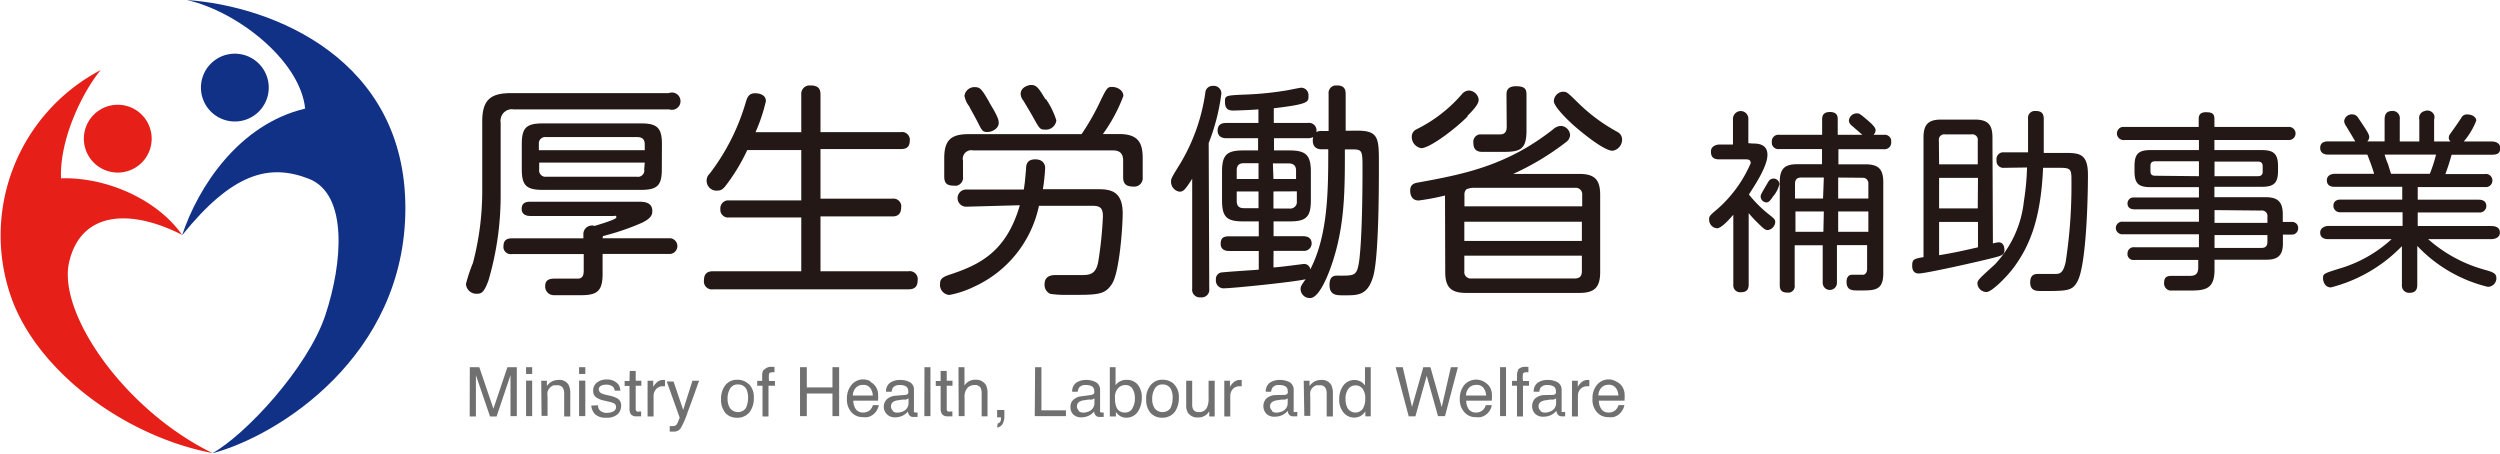 <svg xmlns="http://www.w3.org/2000/svg" xmlns:xlink="http://www.w3.org/1999/xlink" viewBox="0 0 221.21 40.16"><defs><style>.cls-1{fill:none;}.cls-2{clip-path:url(#clip-path);}.cls-3{fill:#231815;}.cls-4{fill:#717071;}.cls-5{fill:#e61f19;}.cls-6{fill:#103185;}</style><clipPath id="clip-path" transform="translate(0)"><rect class="cls-1" width="221.21" height="40.15"/></clipPath></defs><g id="レイヤー_2" data-name="レイヤー 2"><g id="レイヤー_1-2" data-name="レイヤー 1"><g class="cls-2"><g id="グループ_12" data-name="グループ 12"><path id="パス_35" data-name="パス 35" class="cls-3" d="M59.18,8.24a.75.75,0,0,1,1,.49.76.76,0,0,1-.49.95.72.72,0,0,1-.46,0H45.46a1,1,0,0,0-1.16.85.86.86,0,0,0,0,.32V17.1a26.7,26.7,0,0,1-1.07,7.69c-.38,1.06-.62,1.2-1,1.2a.92.92,0,0,1-1-.86,13.66,13.66,0,0,1,.62-1.87A25.05,25.05,0,0,0,42.67,17V10.76c0-1.87.68-2.52,2.53-2.52ZM53.32,21.08h6a.7.7,0,0,1,0,1.39h-6v1.76c0,1.57-.52,1.89-1.93,1.89H49a.76.76,0,0,1-.76-.75h0v-.05c0-.67.54-.67,1-.67h2c.23-.06.41-.18.41-.68V22.48H45.3a.65.65,0,0,1-.75-.53.48.48,0,0,1,0-.17c0-.63.44-.69.75-.69h6.32v-.46a.77.77,0,0,1,1-.64c.39-.13,1.92-.56,1.92-.76s-.17-.12-.25-.12H46.92c-.38,0-.76-.15-.76-.62s.26-.64.76-.64h9.57c.44,0,1.23,0,1.23.83,0,.33-.12.67-1,1.07a22.27,22.27,0,0,1-3.37,1.14ZM58.56,15c0,1.4-.4,1.8-1.82,1.8H48c-1.42,0-1.83-.4-1.83-1.8V12.75c0-1.41.38-1.83,1.83-1.83h8.75c1.42,0,1.82.42,1.82,1.83Zm-1.51-1.71v-.52c0-.42-.2-.64-.67-.64H48.33a.57.57,0,0,0-.65.48h0v.68Zm0,1.1H47.71V15a.56.56,0,0,0,.48.64h8.16a.57.57,0,0,0,.66-.48A.43.43,0,0,0,57,15Z" transform="translate(0)"/><path id="パス_36" data-name="パス 36" class="cls-3" d="M70.9,11.7V8.39a.75.75,0,0,1,.66-.83h.14c.75,0,.9.34.9.82v3.31h7.1a.69.69,0,0,1,.8.58h0a.47.47,0,0,1,0,.17c0,.69-.45.75-.81.75H72.6v4.39h6.34a.7.7,0,0,1,.8.56.67.67,0,0,1,0,.2c0,.76-.5.81-.8.81H72.6V24h7.79a.71.71,0,0,1,.81.59.49.49,0,0,1,0,.17c0,.58-.24.84-.82.84H63.11a.71.71,0,0,1-.82-.58.81.81,0,0,1,0-.22c0-.7.44-.8.82-.8H70.9V19.24H64.53a.69.69,0,0,1-.79-.59h0v-.16a.71.71,0,0,1,.63-.76H70.9V13.28H66.12a16.66,16.66,0,0,1-1.93,3.18c-.3.38-.52.4-.66.4a.87.87,0,0,1-1-.78.84.84,0,0,1,.27-.72,19.2,19.2,0,0,0,3.22-6.42c.13-.36.25-.69.81-.69.18,0,.94.05.94.7a15.32,15.32,0,0,1-.92,2.75Z" transform="translate(0)"/><path id="パス_37" data-name="パス 37" class="cls-3" d="M85.49,18.29a.76.76,0,0,1,0-1.52h5.1c.1-.64.1-.7.2-1.82,0-.34.06-.85.81-.85s.88.51.88.76a16.87,16.87,0,0,1-.2,1.88H97c1.05,0,2.34,0,2.34,2.13,0,1.2-.28,5.17-.93,6.22s-1.35,1-4,1A8.62,8.62,0,0,1,92.93,26a.86.86,0,0,1-.5-.86c0-.56.36-.8.94-.8h2.3c.76,0,1.33-.06,1.52-1.26a34.42,34.42,0,0,0,.4-3.93c0-.84-.32-.94-1-.94H91.93a10.15,10.15,0,0,1-5.7,7.14A8.65,8.65,0,0,1,84,26.1a.89.89,0,0,1-.82-1c0-.4.2-.59.86-.8,2.63-.87,5-2,6.2-6.14ZM99,11.86c1.6,0,2.11.64,2.11,2.13v1.69a.75.75,0,0,1-.67.83h-.13c-.67,0-.93-.24-.93-.83V14.21c0-.6-.28-.9-.88-.9H86.11a.75.75,0,0,0-.9.57.62.62,0,0,0,0,.33v1.41a.72.72,0,0,1-.56.81.67.67,0,0,1-.2,0c-.6,0-.9-.15-.9-.81V14c0-1.62.62-2.13,2.15-2.13h10a20.86,20.86,0,0,0,1.7-3c.52-1.06.59-1.18,1-1.18s1,.26,1,.8a14.21,14.21,0,0,1-1.81,3.37ZM87.53,9.06c.84,1.35.84,1.61.84,1.82,0,.48-.56.8-1,.8s-.48-.13-.86-.87c-.24-.48-.52-.94-.75-1.4a2.1,2.1,0,0,1-.42-.94.89.89,0,0,1,.92-.76c.48,0,.62.2,1.29,1.35m5-.29a7,7,0,0,1,.92,1.88.93.93,0,0,1-1,.82c-.44,0-.5-.1-1-1-.23-.42-.51-.88-.92-1.57a1,1,0,0,1-.24-.58c0-.64.75-.8.9-.8.48,0,.64.17,1.3,1.27Z" transform="translate(0)"/><path id="パス_38" data-name="パス 38" class="cls-3" d="M107,25.56a.67.67,0,0,1-.59.75h0a.43.43,0,0,1-.16,0,.68.68,0,0,1-.76-.57.54.54,0,0,1,0-.18V15.82c-.6.92-.75,1.14-1.12,1.14a.88.88,0,0,1-.75-.93c0-.23.08-.37.84-1.6a16.78,16.78,0,0,0,2.19-6.21.64.64,0,0,1,.67-.62h0a.67.67,0,0,1,.75.6v.1a18.27,18.27,0,0,1-1.12,4.36Zm13.08-14c1.93,0,1.93.68,1.93,2.95,0,2,0,8.31-.52,10s-1.39,1.62-2.69,1.62c-.51,0-1.16,0-1.16-.92s.54-.82.94-.82c1.32,0,1.51,0,1.7-1.42.24-2,.28-5.88.28-8,0-1.56,0-1.75-.82-1.75H119c0,3.68,0,6.74-1.15,10.15-.32.95-1.12,3-1.92,3a.81.81,0,0,1-.85-.76h0c0-.21,0-.29.45-.9-1.29.28-6.56.8-7.19.8a.68.68,0,0,1-.75-.61h0a.33.33,0,0,1,0-.14.59.59,0,0,1,.52-.66h.06c.5-.06,2.75-.2,3.21-.24V22.21h-2.61c-.3,0-.76-.08-.76-.64s.3-.66.76-.66h2.61V19.59H110c-1.45,0-1.87-.38-1.87-1.87V15.19c0-1.46.4-1.88,1.87-1.88h1.32V12.23H108.5c-.4,0-.76-.18-.76-.67s.28-.68.76-.68h2.85V9.68c-.76.06-1.95.1-2.21.1s-.75,0-.75-.75c0-.59,0-.59,2-.67A28.45,28.45,0,0,0,113.84,8c.45-.08,1.19-.24,1.31-.24a.65.65,0,0,1,.63.65s0,.07,0,.11c0,.5,0,.7-3.07,1.06v1.3h3a.67.67,0,0,1,.77.53.88.88,0,0,1,0,.28.8.8,0,0,1,.48-.1h.6V8.31a.67.67,0,0,1,.58-.75h.18c.75,0,.75.52.75.83v3.18Zm-8.72,4.28v-1.4h-1.29c-.46,0-.64.22-.64.64v.76Zm0,1.1h-1.93v.83c0,.36.12.65.64.65h1.29Zm1.32,6.72c.42,0,2.59-.3,2.66-.3a.54.54,0,0,1,.6.48h0c1.57-3.06,1.59-6.93,1.59-10.63h-.58c-.87,0-.82-.75-.76-1.08a1,1,0,0,1-.46.1h-3v1.08h1.37c1.47,0,1.89.43,1.89,1.89v2.53c0,1.51-.45,1.86-1.89,1.86h-1.41v1.31h2.61c.42,0,.76.16.76.66a.67.67,0,0,1-.7.64h-2.67Zm0-7.82h2V15.1c0-.44-.22-.64-.67-.64h-1.38Zm0,1.1v1.51h1.4a.59.59,0,0,0,.67-.49h0V16.93Z" transform="translate(0)"/><path id="パス_39" data-name="パス 39" class="cls-3" d="M127.86,17.3a20.36,20.36,0,0,1-2.33.44c-.75,0-.75-.75-.75-.88,0-.58.4-.66.75-.72,4.23-.76,7.89-1.55,11.9-4.7a1.09,1.09,0,0,1,.7-.3.87.87,0,0,1,.8.81.84.84,0,0,1-.38.64,23.43,23.43,0,0,1-4.66,2.8h5.86c1.32,0,1.84.48,1.84,1.85v6.84c0,1.38-.54,1.84-1.84,1.84h-10c-1.3,0-1.87-.44-1.87-1.84Zm2-7c-1.08,1.1-3.35,2.81-4.1,2.81a1,1,0,0,1-.84-1,.71.71,0,0,1,.42-.67,12.77,12.77,0,0,0,4-3.09.84.84,0,0,1,.64-.34.91.91,0,0,1,.86.8c0,.34-.28.73-1,1.45m.46,6.36a1.59,1.59,0,0,0-.56.14.66.66,0,0,0-.16.5v1H140v-1a.58.58,0,0,0-.48-.64h-.17Zm9.67,3h-10.4v1.7h10.4Zm0,3h-10.4V24a.57.57,0,0,0,.48.64.43.43,0,0,0,.16,0h9.12c.48,0,.64-.24.64-.64ZM133.3,8.39c0-.24,0-.76.84-.76s.93.3.93.76v3.16c0,1.71-.58,1.89-2.11,1.89h-1.71c-.31,0-.88,0-.88-.8a.66.66,0,0,1,.56-.75h.2c.26,0,1.37,0,1.61,0,.44,0,.58-.27.58-.68Zm5-.27c.34,0,.34,0,1.46,1.1a15.5,15.5,0,0,0,3.35,2.45.76.76,0,0,1,.42.67,1,1,0,0,1-.84,1c-.81,0-2.93-1.79-3.47-2.27s-1.73-1.65-1.73-2.12a.87.87,0,0,1,.81-.84Z" transform="translate(0)"/><path id="パス_40" data-name="パス 40" class="cls-4" d="M41.57,32.49h.84l1.25,3.67,1.24-3.67h.83v4.33h-.56V33.2l-1.23,3.65h-.58L42.11,33.2v3.65h-.55Z" transform="translate(0)"/><path id="パス_41" data-name="パス 41" class="cls-4" d="M46.55,32.49h.54v.6h-.54Zm0,1.19h.54v3.14h-.54Z" transform="translate(0)"/><path id="パス_42" data-name="パス 42" class="cls-4" d="M47.89,33.69h.5v.46a1.53,1.53,0,0,1,.47-.41,1.38,1.38,0,0,1,.56-.12.92.92,0,0,1,.91.47,1.65,1.65,0,0,1,.13.76v2h-.54v-2a1,1,0,0,0-.08-.46.53.53,0,0,0-.52-.3H49a.84.84,0,0,0-.38.26.83.83,0,0,0-.17.32,1.93,1.93,0,0,0,0,.48v1.65h-.53Z" transform="translate(0)"/><path id="パス_43" data-name="パス 43" class="cls-4" d="M51.24,32.49h.55v.6h-.55Zm0,1.19h.55v3.14h-.55Z" transform="translate(0)"/><path id="パス_44" data-name="パス 44" class="cls-4" d="M52.91,35.86a.74.74,0,0,0,.13.41.86.86,0,0,0,.71.26,1.19,1.19,0,0,0,.53-.13.43.43,0,0,0,.23-.4.35.35,0,0,0-.18-.31,2,2,0,0,0-.47-.15l-.43-.1a1.91,1.91,0,0,1-.6-.23.64.64,0,0,1-.34-.6.86.86,0,0,1,.32-.75,1.3,1.3,0,0,1,.89-.28,1.25,1.25,0,0,1,1,.42,1,1,0,0,1,.19.57h-.5a.68.68,0,0,0-.13-.33.9.9,0,0,0-.65-.2.79.79,0,0,0-.47.12.35.35,0,0,0-.16.3.42.42,0,0,0,.21.33,1.74,1.74,0,0,0,.36.13l.35.08a2.55,2.55,0,0,1,.76.27.7.7,0,0,1,.3.64,1,1,0,0,1-.32.75,1.41,1.41,0,0,1-1,.3,1.34,1.34,0,0,1-1-.32,1.22,1.22,0,0,1-.32-.75Z" transform="translate(0)"/><path id="パス_45" data-name="パス 45" class="cls-4" d="M55.72,32.82h.53v.87h.5v.44h-.5v2.06a.21.21,0,0,0,.12.22.34.34,0,0,0,.2,0h.16v.43h-.4a.61.61,0,0,1-.51-.19.88.88,0,0,1-.12-.5v-2h-.43v-.44h.43Z" transform="translate(0)"/><path id="パス_46" data-name="パス 46" class="cls-4" d="M57.3,33.69h.5v.55a1.45,1.45,0,0,1,.3-.39.81.81,0,0,1,.57-.23h.17v.56h-.17a.76.76,0,0,0-.62.26.89.89,0,0,0-.22.6v1.81H57.3Z" transform="translate(0)"/><path id="パス_47" data-name="パス 47" class="cls-4" d="M61.27,33.69h.59c-.08.2-.24.67-.5,1.39-.2.55-.36,1-.49,1.32a7.48,7.48,0,0,1-.65,1.51.74.74,0,0,1-.65.28h-.31V37.7a.65.65,0,0,0,.2,0h.11a.39.39,0,0,0,.21-.06.34.34,0,0,0,.12-.12,2.31,2.31,0,0,0,.11-.24l.13-.32L59,33.76h.6l.85,2.51Z" transform="translate(0)"/><path id="パス_48" data-name="パス 48" class="cls-4" d="M66.28,34a1.6,1.6,0,0,1,.42,1.2,2,2,0,0,1-.37,1.26,1.35,1.35,0,0,1-1.15.5,1.3,1.3,0,0,1-1-.43,1.82,1.82,0,0,1-.38-1.19,2,2,0,0,1,.38-1.26,1.34,1.34,0,0,1,1.08-.48,1.41,1.41,0,0,1,1,.4M66,36.1a2.09,2.09,0,0,0,.19-.89,1.66,1.66,0,0,0-.14-.76.79.79,0,0,0-.75-.43.75.75,0,0,0-.7.37,1.67,1.67,0,0,0-.22.9,1.44,1.44,0,0,0,.22.83.88.88,0,0,0,1.24.16,1.29,1.29,0,0,0,.16-.17Z" transform="translate(0)"/><path id="パス_49" data-name="パス 49" class="cls-4" d="M67.6,32.73a.84.84,0,0,1,.72-.27h.21v.48h-.19c-.16,0-.26.05-.29.13a2.28,2.28,0,0,0,0,.64h.52v.42H68v2.72h-.53V34.13H67V33.7h.44v-.46a.92.92,0,0,1,.12-.51" transform="translate(0)"/><path id="パス_50" data-name="パス 50" class="cls-4" d="M70.79,32.49h.6v1.79h2.27V32.49h.59v4.33h-.59v-2H71.39v2h-.6Z" transform="translate(0)"/><path id="パス_51" data-name="パス 51" class="cls-4" d="M77,33.78a1.33,1.33,0,0,1,.47.41,1.29,1.29,0,0,1,.22.56,4.11,4.11,0,0,1,0,.7H75.5a1.38,1.38,0,0,0,.23.76.76.76,0,0,0,.65.29.84.84,0,0,0,.66-.28,1,1,0,0,0,.2-.37h.52a1.07,1.07,0,0,1-.14.39,1.1,1.1,0,0,1-.26.35,1.22,1.22,0,0,1-.59.32,2.09,2.09,0,0,1-.43,0,1.32,1.32,0,0,1-1-.43,1.68,1.68,0,0,1-.4-1.2,1.83,1.83,0,0,1,.41-1.23,1.33,1.33,0,0,1,1.07-.48,1.35,1.35,0,0,1,.62.18M77.23,35a1.29,1.29,0,0,0-.15-.55.75.75,0,0,0-.76-.39.81.81,0,0,0-.6.26,1.07,1.07,0,0,0-.26.68Z" transform="translate(0)"/><path id="パス_52" data-name="パス 52" class="cls-4" d="M80.12,34.94a.27.27,0,0,0,.24-.15.34.34,0,0,0,0-.2.43.43,0,0,0-.2-.4,1,1,0,0,0-.55-.12.72.72,0,0,0-.59.22.81.81,0,0,0-.12.37h-.5a.93.93,0,0,1,.38-.81,1.57,1.57,0,0,1,.85-.23,1.76,1.76,0,0,1,.9.21.73.73,0,0,1,.34.67v1.81a.2.2,0,0,0,0,.13.2.2,0,0,0,.14.06h.18v.39l-.19,0h-.18a.39.39,0,0,1-.39-.2.56.56,0,0,1-.1-.28,1.39,1.39,0,0,1-.46.37,1.57,1.57,0,0,1-.68.15,1,1,0,0,1-.71-.27.94.94,0,0,1,0-1.34,1.26,1.26,0,0,1,.71-.3ZM79,36.38a.6.6,0,0,0,.4.13,1.31,1.31,0,0,0,.55-.13.79.79,0,0,0,.44-.7v-.43a1.36,1.36,0,0,1-.25.11l-.3,0-.32.05a1.16,1.16,0,0,0-.44.12.46.46,0,0,0-.24.44.43.43,0,0,0,.17.36" transform="translate(0)"/><path id="パス_53" data-name="パス 53" class="cls-4" d="M81.8,32.49h.53v4.33h-.54Z" transform="translate(0)"/><path id="パス_54" data-name="パス 54" class="cls-4" d="M83.23,32.82h.54v.87h.51v.44h-.51v2.06a.22.22,0,0,0,.11.22.34.34,0,0,0,.2,0h.19v.43h-.41a.6.6,0,0,1-.5-.19.89.89,0,0,1-.13-.5v-2H82.8v-.44h.43Z" transform="translate(0)"/><path id="パス_55" data-name="パス 55" class="cls-4" d="M84.81,32.49h.53v1.62a1.37,1.37,0,0,1,.34-.34,1.18,1.18,0,0,1,.64-.17,1,1,0,0,1,.93.49,1.59,1.59,0,0,1,.13.75v2h-.52v-2a1.14,1.14,0,0,0-.09-.52.56.56,0,0,0-.54-.25.87.87,0,0,0-.6.22,1.14,1.14,0,0,0-.28.86v1.67h-.52Z" transform="translate(0)"/><path id="パス_56" data-name="パス 56" class="cls-4" d="M88.28,37.47a.36.36,0,0,0,.28-.29.74.74,0,0,0,0-.25h-.33v-.65h.64v.6a1.32,1.32,0,0,1-.15.62.66.66,0,0,1-.49.33Z" transform="translate(0)"/><path id="パス_57" data-name="パス 57" class="cls-4" d="M91.59,32.49h.56v3.82h2.17v.51H91.56Z" transform="translate(0)"/><path id="パス_58" data-name="パス 58" class="cls-4" d="M96.57,34.94a.32.32,0,0,0,.25-.15.67.67,0,0,0,0-.2.45.45,0,0,0-.19-.4,1.06,1.06,0,0,0-.55-.12.69.69,0,0,0-.59.22.82.82,0,0,0-.13.37h-.49a.93.93,0,0,1,.38-.81,1.54,1.54,0,0,1,.84-.23,1.76,1.76,0,0,1,.9.21.76.76,0,0,1,.35.67v1.81a.29.29,0,0,0,0,.13.2.2,0,0,0,.15.06h.17v.39l-.19,0H97.3a.41.41,0,0,1-.4-.2.66.66,0,0,1-.09-.28,1.4,1.4,0,0,1-.47.37,1.56,1.56,0,0,1-.67.15A1,1,0,0,1,95,36.7a.84.84,0,0,1-.28-.66.82.82,0,0,1,.27-.68,1.24,1.24,0,0,1,.75-.3Zm-1.12,1.44a.66.66,0,0,0,.4.13,1.31,1.31,0,0,0,.55-.13.79.79,0,0,0,.44-.7v-.43a1.36,1.36,0,0,1-.25.11l-.3,0-.32.05a1.06,1.06,0,0,0-.43.12.49.49,0,0,0-.18.68.53.53,0,0,0,.1.12" transform="translate(0)"/><path id="パス_59" data-name="パス 59" class="cls-4" d="M98.2,32.49h.51v1.59a1.19,1.19,0,0,1,.42-.35,1.18,1.18,0,0,1,.53-.12,1.26,1.26,0,0,1,1,.41,1.75,1.75,0,0,1,.37,1.19,2.15,2.15,0,0,1-.37,1.25,1.21,1.21,0,0,1-1,.5,1.08,1.08,0,0,1-.6-.18,1.44,1.44,0,0,1-.32-.33v.4H98.2Zm2,3.63a1.65,1.65,0,0,0,.22-.9,1.52,1.52,0,0,0-.22-.83.7.7,0,0,0-.63-.32.87.87,0,0,0-.63.27,1.17,1.17,0,0,0-.28.88,2,2,0,0,0,.11.76.75.75,0,0,0,.76.52.71.71,0,0,0,.67-.36Z" transform="translate(0)"/><path id="パス_60" data-name="パス 60" class="cls-4" d="M103.89,34a1.6,1.6,0,0,1,.42,1.2,2.09,2.09,0,0,1-.37,1.26,1.38,1.38,0,0,1-1.15.5,1.34,1.34,0,0,1-1-.44,1.76,1.76,0,0,1-.37-1.19,1.82,1.82,0,0,1,.4-1.26,1.3,1.3,0,0,1,1.08-.47,1.43,1.43,0,0,1,1,.4m-.33,2.1a2,2,0,0,0,.19-.89,1.59,1.59,0,0,0-.14-.75.78.78,0,0,0-.75-.44.74.74,0,0,0-.7.38,1.73,1.73,0,0,0-.22.89,1.49,1.49,0,0,0,.22.84.89.89,0,0,0,1.24.15.85.85,0,0,0,.16-.17Z" transform="translate(0)"/><path id="パス_61" data-name="パス 61" class="cls-4" d="M105.49,33.69v2.1a.92.92,0,0,0,.07.4.51.51,0,0,0,.52.27.72.72,0,0,0,.75-.49,1.76,1.76,0,0,0,.11-.75V33.69h.54v3.16H107v-.46a1.42,1.42,0,0,1-.25.3,1.13,1.13,0,0,1-.75.25,1,1,0,0,1-.91-.45,1.35,1.35,0,0,1-.13-.65V33.69Z" transform="translate(0)"/><path id="パス_62" data-name="パス 62" class="cls-4" d="M108.33,33.69h.5v.55a1.45,1.45,0,0,1,.3-.39.83.83,0,0,1,.56-.23h.18v.56h-.18a.78.78,0,0,0-.62.26.93.93,0,0,0-.21.6v1.81h-.53Z" transform="translate(0)"/><path id="パス_63" data-name="パス 63" class="cls-4" d="M113.7,34.94a.3.3,0,0,0,.24-.15.34.34,0,0,0,0-.2.43.43,0,0,0-.2-.4,1,1,0,0,0-.55-.12.69.69,0,0,0-.59.22,1,1,0,0,0-.13.37H112a.93.93,0,0,1,.38-.81,1.51,1.51,0,0,1,.85-.23,1.78,1.78,0,0,1,.9.21.77.77,0,0,1,.34.67v1.81a.33.33,0,0,0,0,.14.2.2,0,0,0,.15,0h.17v.39l-.19,0h-.17a.44.44,0,0,1-.4-.2.75.75,0,0,1-.09-.29,1.37,1.37,0,0,1-.46.37,1.56,1.56,0,0,1-.67.15,1,1,0,0,1-.76-.26,1,1,0,0,1,0-1.35,1.33,1.33,0,0,1,.72-.3Zm-1.15,1.44a.57.57,0,0,0,.4.13,1.26,1.26,0,0,0,.54-.13.77.77,0,0,0,.45-.7v-.43a1.12,1.12,0,0,1-.25.11l-.3,0-.33.05a1.11,1.11,0,0,0-.43.12.46.46,0,0,0-.25.44.47.47,0,0,0,.18.36" transform="translate(0)"/><path id="パス_64" data-name="パス 64" class="cls-4" d="M115.36,33.69h.51v.46a1.53,1.53,0,0,1,.47-.41,1.38,1.38,0,0,1,.56-.12.94.94,0,0,1,.91.47,1.79,1.79,0,0,1,.13.76v2h-.55v-2a1,1,0,0,0-.08-.46.51.51,0,0,0-.51-.3h-.31a.87.87,0,0,0-.39.26.74.74,0,0,0-.16.32,2,2,0,0,0,0,.48v1.65h-.53Z" transform="translate(0)"/><path id="パス_65" data-name="パス 65" class="cls-4" d="M120.45,33.79a1.4,1.4,0,0,1,.33.31V32.49h.51v4.35h-.48V36.4a1.26,1.26,0,0,1-.44.42,1.29,1.29,0,0,1-.58.13,1.2,1.2,0,0,1-.91-.45,1.73,1.73,0,0,1-.38-1.18,2,2,0,0,1,.35-1.19,1.21,1.21,0,0,1,1.6-.34m-1.18,2.37a.81.81,0,0,0,1.12.2,1,1,0,0,0,.18-.17,1.58,1.58,0,0,0,.23-.92,1.38,1.38,0,0,0-.24-.88.76.76,0,0,0-.6-.29.77.77,0,0,0-.65.31,1.37,1.37,0,0,0-.25.9,1.61,1.61,0,0,0,.21.86" transform="translate(0)"/><path id="パス_66" data-name="パス 66" class="cls-4" d="M124.12,32.49l.82,3.52,1-3.52h.63l1,3.53.81-3.53H129l-1.14,4.33h-.62l-1-3.57-1,3.59h-.59l-1.16-4.35Z" transform="translate(0)"/><path id="パス_67" data-name="パス 67" class="cls-4" d="M131.31,33.78a1.46,1.46,0,0,1,.48.41,1.41,1.41,0,0,1,.21.56,4.11,4.11,0,0,1,0,.7h-2.26a1.3,1.3,0,0,0,.22.76.76.76,0,0,0,.65.29.84.84,0,0,0,.66-.28,1,1,0,0,0,.2-.37H132a1.28,1.28,0,0,1-.13.39,1.52,1.52,0,0,1-.26.35,1.3,1.3,0,0,1-.6.32,2.09,2.09,0,0,1-.43,0,1.28,1.28,0,0,1-1-.43,1.65,1.65,0,0,1-.41-1.2,1.85,1.85,0,0,1,.41-1.23,1.4,1.4,0,0,1,1.69-.3M131.5,35a1.33,1.33,0,0,0-.15-.55.75.75,0,0,0-.76-.39.83.83,0,0,0-.61.26,1,1,0,0,0-.26.68Z" transform="translate(0)"/><rect id="長方形_13" data-name="長方形 13" class="cls-4" x="132.73" y="32.49" width="0.53" height="4.33"/><path id="パス_68" data-name="パス 68" class="cls-4" d="M134.3,32.73a.84.84,0,0,1,.72-.27h.22v.48h-.18c-.17,0-.27.05-.3.13a2.28,2.28,0,0,0,0,.64h.53v.42h-.53v2.72h-.53V34.13h-.44V33.7h.44v-.46a1,1,0,0,1,.11-.51" transform="translate(0)"/><path id="パス_69" data-name="パス 69" class="cls-4" d="M137.43,34.94a.28.28,0,0,0,.24-.15.67.67,0,0,0,0-.2.46.46,0,0,0-.2-.4,1.06,1.06,0,0,0-.55-.12.72.72,0,0,0-.59.22.71.71,0,0,0-.12.37h-.5a.93.93,0,0,1,.37-.81,1.51,1.51,0,0,1,.85-.23,1.76,1.76,0,0,1,.9.21.76.76,0,0,1,.35.67v1.81a.32.32,0,0,0,0,.14.19.19,0,0,0,.14,0h.17v.39l-.18,0h-.1a.44.44,0,0,1-.4-.2,1,1,0,0,1-.1-.29,1.28,1.28,0,0,1-.46.37,1.53,1.53,0,0,1-.67.15,1,1,0,0,1-.75-.26,1,1,0,0,1,0-1.35,1.31,1.31,0,0,1,.75-.3Zm-1.12,1.44a.61.61,0,0,0,.39.13,1.23,1.23,0,0,0,.54-.13.77.77,0,0,0,.45-.7v-.43a1.12,1.12,0,0,1-.25.11l-.3,0-.32.05a1.06,1.06,0,0,0-.43.12.44.44,0,0,0-.25.44.46.46,0,0,0,.17.36" transform="translate(0)"/><path id="パス_70" data-name="パス 70" class="cls-4" d="M139.1,33.69h.51v.55a1.14,1.14,0,0,1,.3-.39.79.79,0,0,1,.56-.23h.16v.56h-.18a.77.77,0,0,0-.62.26.88.88,0,0,0-.21.6v1.81h-.53Z" transform="translate(0)"/><path id="パス_71" data-name="パス 71" class="cls-4" d="M143.05,33.78a1.19,1.19,0,0,1,.48.41,1.41,1.41,0,0,1,.21.56,3.3,3.3,0,0,1,0,.7h-2.27a1.38,1.38,0,0,0,.23.76.74.74,0,0,0,.65.29.84.84,0,0,0,.66-.28,1,1,0,0,0,.2-.37h.52a1.07,1.07,0,0,1-.14.39,1.52,1.52,0,0,1-.26.35,1.27,1.27,0,0,1-.59.32,2.09,2.09,0,0,1-.43,0,1.3,1.3,0,0,1-1-.43,1.64,1.64,0,0,1-.4-1.2,1.82,1.82,0,0,1,.4-1.23,1.37,1.37,0,0,1,1.08-.48,1.35,1.35,0,0,1,.61.18m.2,1.24a1.29,1.29,0,0,0-.15-.55.75.75,0,0,0-.76-.39.81.81,0,0,0-.6.26,1.07,1.07,0,0,0-.26.68Z" transform="translate(0)"/><path id="パス_72" data-name="パス 72" class="cls-5" d="M5.4,15.78c3.88-.13,8.45,1.78,10.71,5-4.72-2.4-9-2-10,2.45s4.82,13,12.69,16.86c-7.4-1.41-15-6.78-17.61-13.25A16.51,16.51,0,0,1,8.91,6.2C7.35,8.07,5.26,12.26,5.4,15.78" transform="translate(0)"/><path id="パス_73" data-name="パス 73" class="cls-5" d="M10.42,9.27a3,3,0,1,1-3,3,3,3,0,0,1,3-3h0" transform="translate(0)"/><path id="パス_74" data-name="パス 74" class="cls-6" d="M20.78,4.75a3,3,0,1,1-3,3,3,3,0,0,1,3-3h0" transform="translate(0)"/><path id="パス_75" data-name="パス 75" class="cls-6" d="M16.53,0C21,1,26.57,5.36,27,9.61,21.15,11,17.55,16.5,16.11,20.82c4.48-5.56,7.74-6.36,11.22-5s3,7.45,1.45,12.09-7.07,10.58-10,12.2c5.78-1.51,17.09-8.57,17.09-21.7S24.25.54,16.53,0" transform="translate(0)"/><path id="パス_76" data-name="パス 76" class="cls-3" d="M155.12,12.7c.34,0,1.27,0,1.27,1s-1.06,2.61-1.64,3.51a11.05,11.05,0,0,0,1.63,1.65c.63.5.7.55.7.8a.77.77,0,0,1-.65.7c-.22,0-.36-.1-.89-.63a11,11,0,0,1-.81-.87v6.3c0,.51-.22.7-.72.7a.6.6,0,0,1-.64-.57.57.57,0,0,1,0-.13V19c-.37.43-1.06,1.2-1.44,1.2a.76.76,0,0,1-.7-.76c0-.3,0-.33.8-1a11.43,11.43,0,0,0,2.88-4c0-.35-.27-.34-.53-.34h-2.27c-.49,0-.72-.2-.72-.7s.54-.61.72-.61h1.23V10.58a.7.7,0,0,1,.61-.75.68.68,0,0,1,.75.6h0v2.24Zm2.33,3.59a2.58,2.58,0,0,1-.57,1.1c-.25.38-.38.52-.58.52a.53.53,0,0,1-.51-.5c0-.14,0-.17.39-.84.09-.14.28-.49.35-.58a.53.53,0,0,1,.41-.19.52.52,0,0,1,.51.49m9.23-4.36a.58.58,0,0,1,.66.47v.17a.58.58,0,0,1-.51.63h0a.43.43,0,0,1-.16,0h-4v1.34h2.38c1.1,0,1.59.36,1.59,1.57v8.08c0,1.51-.76,1.51-2,1.51h-.25c-.47,0-1,0-1-.76,0-.27.08-.63.51-.63h1c.21-.07.31-.23.31-.56V21.69h-2.67V25a.63.63,0,1,1-1.26.05,0,0,0,0,1,0-.05V21.7h-2.48v3.52a.58.58,0,0,1-.46.67h-.19c-.65,0-.67-.42-.67-.67V16.1c0-1.23.49-1.57,1.57-1.57h2.17V13.19h-3.78a.58.58,0,0,1-.66-.48h0a.71.71,0,0,1,0-.14.58.58,0,0,1,.67-.64h3.78V10.58c0-.2,0-.67.69-.67s.69.45.69.67v1.35h2.18l-1-.87a.56.56,0,0,1-.19-.41.7.7,0,0,1,.7-.62c.23,0,.29.05.94.6s.72.75.72.9a.58.58,0,0,1-.19.4Zm-5.3,3.78h-2c-.4,0-.55.2-.55.56v1.3h2.48Zm0,3h-2.51v1.8h2.47Zm1.27-3v1.86h2.67V16.29a.5.5,0,0,0-.41-.56h-.14Zm2.67,3h-2.67v1.8h2.67Z" transform="translate(0)"/><path id="パス_77" data-name="パス 77" class="cls-3" d="M176.34,21.54a3.06,3.06,0,0,1,.51-.1c.41,0,.51.4.51.67,0,.43-.17.51-1.18.75-.65.18-5.75,1.34-6.4,1.34s-.58-.69-.58-.75c0-.53.23-.56,1-.7V12.15c0-1.23.52-1.57,1.58-1.57h2.94c1.11,0,1.58.38,1.58,1.57Zm-4.76-7H175v-2.1a.48.48,0,0,0-.41-.55h0a.33.33,0,0,0-.14,0h-2.34a.48.48,0,0,0-.55.4.38.38,0,0,0,0,.15Zm3.44,1.2h-3.44v2.7H175Zm0,3.9h-3.44v2.94c1-.15,2.4-.45,3.44-.7Zm2.31-4.79a.61.61,0,0,1-.67-.53v-.16a.61.61,0,0,1,.5-.68h2.29V10.53a.62.62,0,0,1,.52-.71h.16c.56,0,.71.27.71.71v3h1.75c1.34,0,2.16,0,2.16,1.93,0,2.09-.14,8-.93,9.44-.46.85-.88.85-3.18.85-.45,0-1,0-1-.76s.49-.75.72-.75l1.42,0c.45,0,.76,0,1-1.06a44.38,44.38,0,0,0,.51-7.1c0-1.06,0-1.23-1-1.23h-1.51c-.19,4.41-1.13,6.8-2.53,8.73-.6.84-2,2.26-2.48,2.26a.81.81,0,0,1-.8-.75c0-.29.15-.43,1.51-1.66a9.59,9.59,0,0,0,2.6-5.61,22.93,22.93,0,0,0,.28-3Z" transform="translate(0)"/><path id="パス_78" data-name="パス 78" class="cls-3" d="M202,21.59c0,1.29-.81,1.39-1.51,1.39h-4.54v.89c0,1.84-.95,1.84-2.44,1.84-.32,0-1.22,0-1.51,0a.64.64,0,0,1-.51-.7c0-.6.39-.6.75-.6h1.51c.46,0,.76-.12.76-.76V23h-5.63a.54.54,0,0,1-.63-.43h0a.49.49,0,0,1,0-.12.55.55,0,0,1,.64-.57h5.68V20.73h-6.72a.58.58,0,0,1-.63-.49.56.56,0,0,1,.49-.62.33.33,0,0,1,.14,0h6.72v-1.1h-5.73c-.29,0-.59-.13-.59-.52a.53.53,0,0,1,.53-.53h5.79v-.91h-4.26c-1.08,0-1.44-.3-1.44-1.42V14.7c0-1.06.33-1.42,1.42-1.42h4.28v-.89H188a.6.6,0,0,1-.68-.49.59.59,0,0,1,.49-.67h6.74v-.72c0-.33.14-.58.64-.58s.75.1.75.58v.72h6.6a.58.58,0,0,1,0,1.16h-6.6v.89h4.19c1.07,0,1.44.34,1.44,1.44v.39c0,1.08-.36,1.42-1.44,1.42h-4.19v.92h4.53c1,0,1.52.34,1.52,1.51v.68h.75a.54.54,0,0,1,.61.45h0a.45.45,0,0,1,0,.11.55.55,0,0,1-.55.56H202Zm-7.43-6V14.27h-3.87c-.27,0-.42.12-.42.39v.5c0,.27.13.39.42.39Zm1.38,0h3.78c.17,0,.48,0,.48-.39v-.5c0-.4-.29-.4-.48-.4h-3.78Zm0,3v1.13h4.68v-.55a.48.48,0,0,0-.42-.54h0a.29.29,0,0,0-.13,0Zm4.68,2.21h-4.68v1.14h4.13c.36,0,.55-.15.55-.55Z" transform="translate(0)"/><path id="パス_79" data-name="パス 79" class="cls-3" d="M211,12.51V10.58c0-.31.06-.76.66-.76a.62.62,0,0,1,.68.55.5.5,0,0,1,0,.21v1.94h1.73V10.58a.62.62,0,0,1,.46-.75.65.65,0,0,1,.85.34.64.64,0,0,1,0,.41v1.94h1.46a.42.42,0,0,1-.16-.36.48.48,0,0,1,.1-.28c.46-.65.52-.72,1-1.44a.54.54,0,0,1,.57-.31c.44,0,.76.26.76.54A6.29,6.29,0,0,1,218,12.52h2.47c.28,0,.76.09.76.59s-.32.58-.76.58h-3.54c-.24.84-.33,1.1-.55,1.71h3.49a.57.57,0,0,1,.66.48.58.58,0,0,1-.48.67h-6.12v1.12h5.42c.26,0,.65.09.65.57a.57.57,0,0,1-.57.56h-5.5V20h6.52c.29,0,.75.08.75.58s-.55.58-.75.58h-5.6a12.6,12.6,0,0,0,4.86,2.67c.9.25,1.18.34,1.18.8a.76.76,0,0,1-.76.75h0a12.7,12.7,0,0,1-6.24-3.62v3.43c0,.35-.09.72-.69.72a.63.63,0,0,1-.67-.58.71.71,0,0,1,0-.14V21.78a13.3,13.3,0,0,1-6.28,3.65c-.58,0-.7-.6-.7-.8,0-.41.07-.43,1.37-.84a11.71,11.71,0,0,0,4.7-2.63H206c-.26,0-.7-.07-.7-.58s.6-.59.7-.59h6.59V18.78H207.1a.58.58,0,0,1-.63-.5h0v-.07c0-.34.22-.55.63-.55h5.46V16.53h-6c-.26,0-.67-.07-.67-.58s.55-.57.67-.57h3.51c-.12-.46-.45-1.33-.6-1.7H206c-.33,0-.7-.13-.7-.59,0-.31.16-.58.7-.58h2.4c-.36-.62-.41-.7-.83-1.39a.88.88,0,0,1-.15-.39.67.67,0,0,1,.7-.61.61.61,0,0,1,.52.27c.75,1.13,1,1.47,1,1.74a.58.58,0,0,1-.17.38ZM215,15.38a12.48,12.48,0,0,0,.55-1.7H211a6.47,6.47,0,0,0,.3.84c.2.65.22.71.27.86Z" transform="translate(0)"/></g></g></g></g></svg>